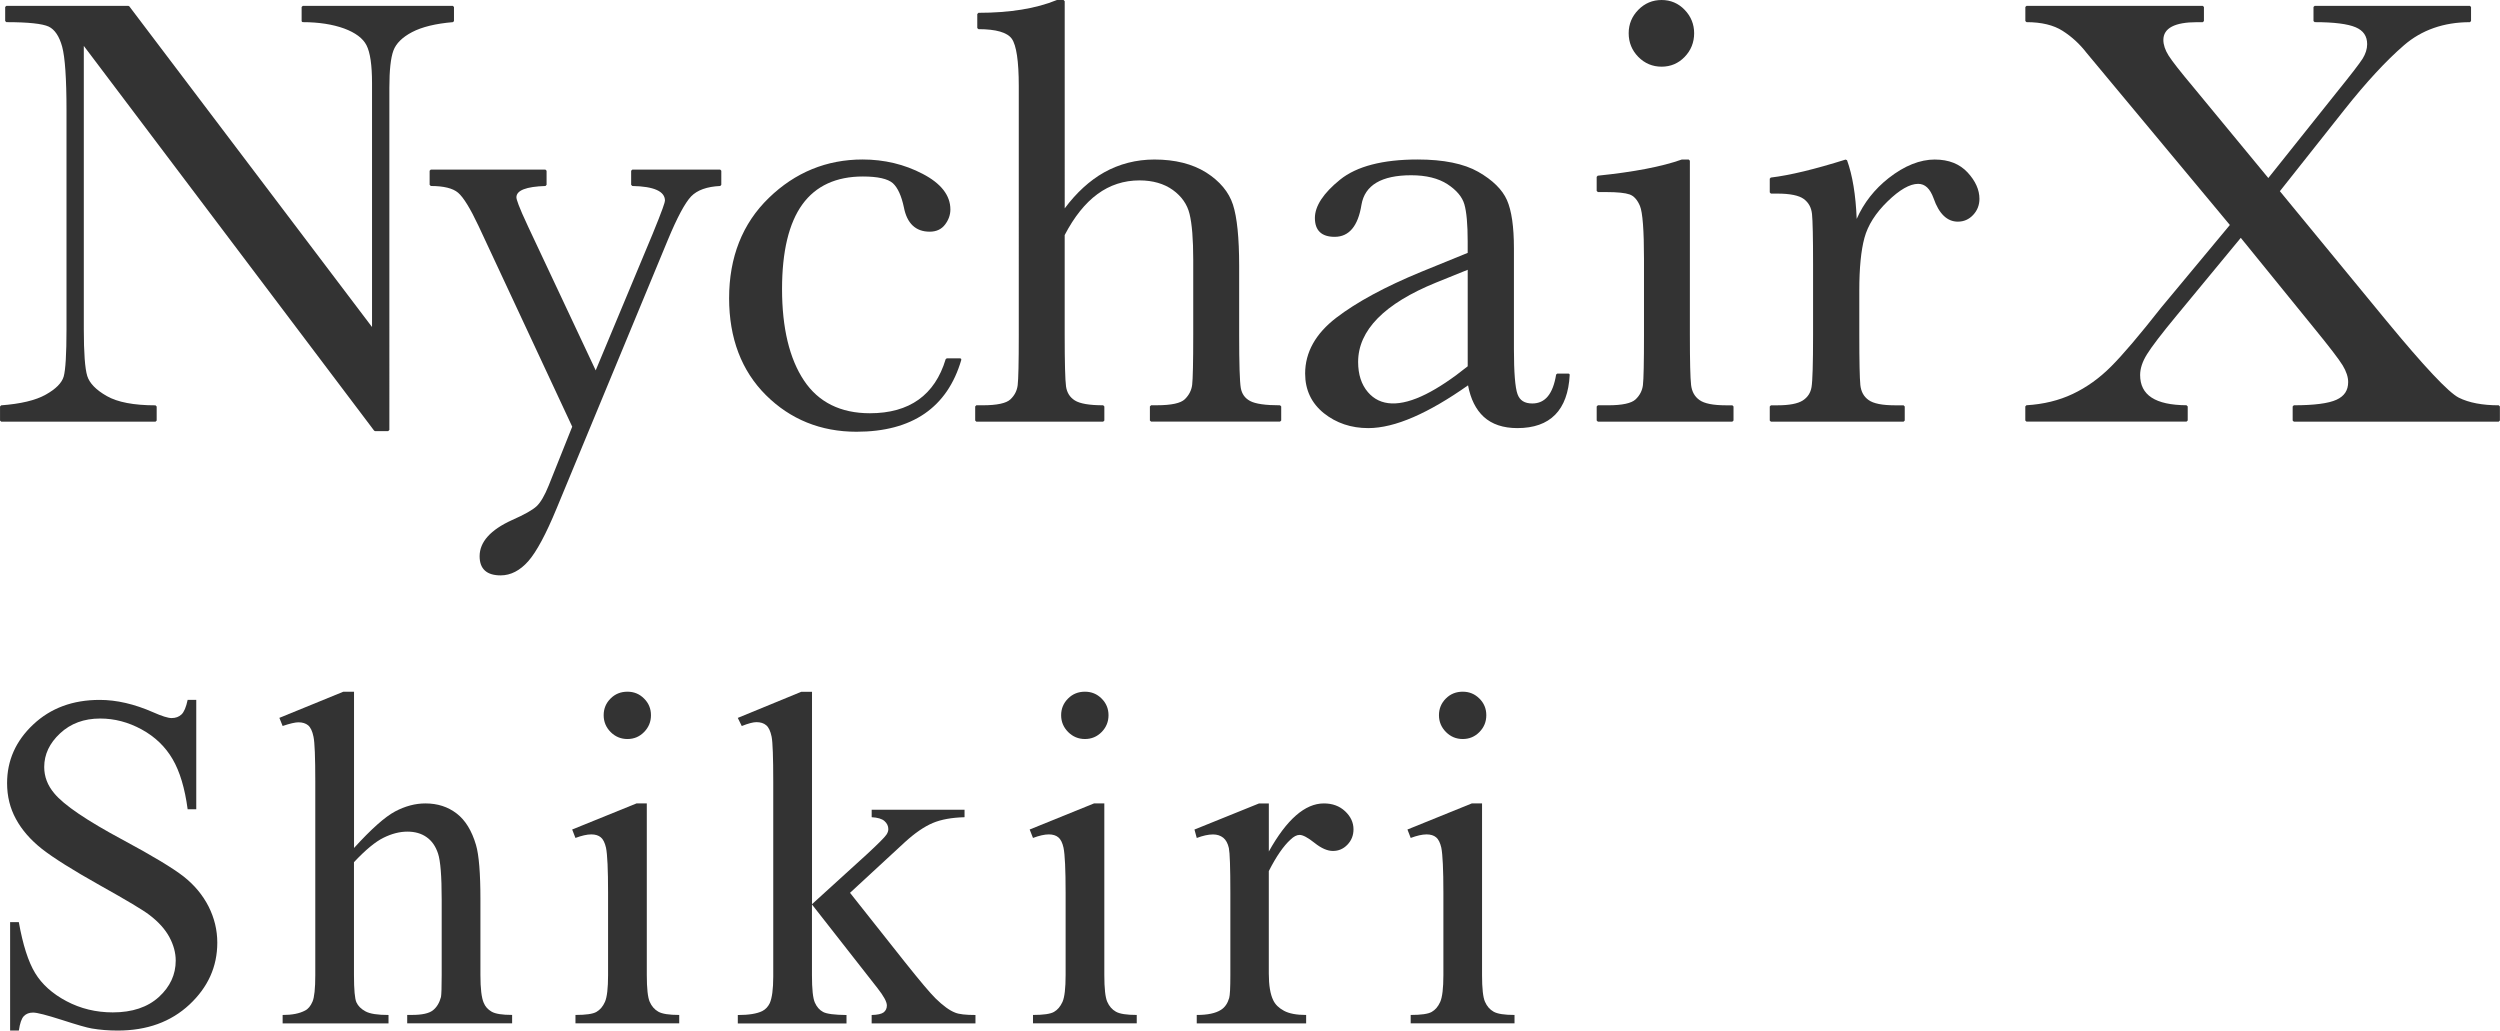 <?xml version="1.0" encoding="UTF-8"?><svg id="b" xmlns="http://www.w3.org/2000/svg" viewBox="0 0 96.618 39.829"><g id="c"><g id="d"><g><path d="M7.585,27.048v4.227h-.333c-.108-.811-.301-1.457-.581-1.936-.281-.482-.677-.864-1.194-1.147-.517-.283-1.052-.423-1.604-.423-.625,0-1.141,.19-1.551,.573-.409,.381-.613,.814-.613,1.3,0,.374,.13,.713,.389,1.019,.372,.452,1.258,1.052,2.659,1.803,1.142,.614,1.92,1.083,2.339,1.41,.417,.329,.738,.714,.965,1.159,.224,.446,.337,.909,.337,1.399,0,.924-.358,1.721-1.076,2.392-.719,.67-1.641,1.004-2.773,1.004-.355,0-.687-.027-1-.08-.187-.03-.572-.142-1.157-.331-.588-.188-.958-.284-1.114-.284-.151,0-.269,.047-.356,.137-.088,.089-.153,.276-.193,.558H.391v-4.191h.336c.156,.876,.366,1.532,.63,1.968,.264,.436,.668,.799,1.211,1.087,.544,.288,1.141,.434,1.791,.434,.751,0,1.345-.199,1.781-.595,.434-.397,.651-.866,.651-1.406,0-.301-.081-.604-.246-.911-.165-.305-.424-.591-.772-.855-.233-.181-.872-.563-1.92-1.149-1.045-.586-1.789-1.055-2.231-1.401-.441-.349-.777-.734-1.004-1.153-.231-.42-.344-.884-.344-1.389,0-.879,.336-1.633,1.01-2.267,.674-.634,1.529-.951,2.569-.951,.65,0,1.337,.158,2.064,.477,.337,.15,.576,.225,.715,.225,.155,0,.282-.045,.382-.139,.099-.093,.179-.282,.238-.563h.333" style="fill:#333;"/><path d="M13.682,26.733v6.039c.667-.733,1.195-1.203,1.586-1.411,.391-.207,.782-.311,1.173-.311,.469,0,.87,.13,1.207,.389,.336,.257,.585,.663,.748,1.217,.113,.384,.171,1.087,.171,2.108v2.92c0,.523,.043,.88,.127,1.071,.058,.146,.161,.26,.305,.343,.146,.085,.409,.126,.793,.126v.325h-4.055v-.325h.188c.384,0,.652-.059,.802-.175,.15-.117,.256-.291,.316-.518,.017-.097,.027-.379,.027-.848v-2.92c0-.902-.047-1.494-.141-1.776-.093-.282-.24-.493-.446-.636-.202-.142-.45-.211-.739-.211-.294,0-.602,.078-.92,.235-.318,.155-.7,.473-1.144,.946v4.363c0,.565,.032,.916,.095,1.054,.063,.139,.179,.256,.351,.349,.172,.094,.467,.139,.889,.139v.325h-4.092v-.325c.367,0,.654-.057,.866-.171,.119-.058,.215-.174,.288-.344,.072-.166,.108-.508,.108-1.026v-7.473c0-.942-.022-1.523-.069-1.738-.043-.216-.113-.363-.208-.443-.093-.076-.217-.116-.373-.116-.127,0-.331,.048-.612,.142l-.126-.314,2.469-1.009h.415" style="fill:#333;"/><path d="M24.997,31.05v6.635c0,.518,.038,.861,.112,1.031,.075,.173,.187,.3,.333,.383,.148,.085,.416,.126,.808,.126v.325h-4.01v-.325c.401,0,.672-.038,.809-.117,.139-.079,.25-.206,.33-.387,.081-.181,.121-.527,.121-1.037v-3.181c0-.898-.026-1.477-.08-1.741-.044-.192-.109-.326-.2-.401-.088-.075-.212-.114-.369-.114-.168,0-.373,.048-.612,.137l-.126-.326,2.488-1.009h.396m-.748-4.317c.253,0,.467,.088,.643,.266,.178,.176,.266,.391,.266,.643,0,.253-.088,.469-.266,.65-.176,.18-.39,.27-.643,.27s-.47-.09-.65-.27c-.179-.181-.269-.397-.269-.65,0-.252,.088-.467,.265-.643,.177-.179,.395-.266,.654-.266Z" style="fill:#333;"/><path d="M31.382,26.733v8.211l2.1-1.91c.444-.41,.704-.669,.775-.775,.05-.073,.074-.145,.074-.216,0-.121-.05-.225-.149-.312-.1-.088-.263-.135-.494-.148v-.289h3.589v.289c-.494,.014-.903,.086-1.229,.224-.329,.14-.688,.385-1.078,.741l-2.119,1.957,2.119,2.675c.589,.74,.986,1.209,1.188,1.407,.289,.283,.542,.467,.759,.55,.148,.061,.409,.09,.782,.09v.325h-4.012v-.325c.231-.005,.385-.041,.467-.104,.078-.064,.121-.151,.121-.265,0-.139-.121-.361-.361-.667l-2.534-3.236v2.739c0,.538,.037,.889,.113,1.056,.075,.168,.182,.289,.32,.361,.137,.073,.439,.112,.902,.117v.325h-4.201v-.325c.42,0,.737-.05,.946-.153,.127-.065,.222-.167,.289-.305,.088-.199,.135-.541,.135-1.029v-7.516c0-.955-.021-1.54-.063-1.753-.045-.213-.111-.362-.209-.443-.095-.081-.222-.12-.378-.12-.126,0-.315,.05-.567,.15l-.154-.314,2.453-1.009h.414" style="fill:#333;"/><path d="M42.679,31.05v6.635c0,.518,.038,.861,.113,1.031,.075,.173,.186,.3,.334,.383,.147,.085,.417,.126,.806,.126v.325h-4.01v-.325c.402,0,.671-.038,.81-.117,.14-.079,.247-.206,.33-.387,.081-.181,.121-.527,.121-1.037v-3.181c0-.898-.027-1.477-.081-1.741-.042-.192-.109-.326-.2-.401-.09-.075-.212-.114-.368-.114-.169,0-.372,.048-.612,.137l-.128-.326,2.488-1.009h.396m-.747-4.317c.251,0,.467,.088,.644,.266,.177,.176,.266,.391,.266,.643,0,.253-.089,.469-.266,.65-.177,.18-.394,.27-.644,.27-.253,0-.469-.09-.65-.27-.18-.181-.271-.397-.271-.65,0-.252,.09-.467,.266-.643,.177-.179,.396-.266,.654-.266Z" style="fill:#333;"/><path d="M49.037,31.05v1.858c.691-1.24,1.399-1.858,2.128-1.858,.331,0,.603,.1,.819,.302,.215,.201,.325,.434,.325,.699,0,.235-.08,.433-.235,.594-.156,.163-.343,.242-.561,.242-.209,0-.445-.101-.706-.309-.261-.208-.454-.311-.581-.311-.109,0-.226,.06-.351,.181-.271,.246-.551,.65-.839,1.217v3.957c0,.456,.057,.802,.172,1.036,.077,.163,.214,.298,.414,.406,.2,.108,.483,.162,.857,.162v.325h-4.228v-.325c.422,0,.732-.066,.938-.199,.15-.095,.256-.249,.316-.458,.03-.103,.045-.394,.045-.876v-3.199c0-.962-.02-1.533-.057-1.717-.041-.183-.113-.316-.217-.4-.106-.083-.236-.128-.394-.128-.184,0-.395,.048-.63,.137l-.089-.326,2.496-1.009h.379" style="fill:#333;"/><path d="M57.277,31.05v6.635c0,.518,.038,.861,.114,1.031,.075,.173,.186,.3,.333,.383,.149,.085,.417,.126,.808,.126v.325h-4.013v-.325c.403,0,.674-.038,.812-.117,.139-.079,.249-.206,.329-.387,.081-.181,.123-.527,.123-1.037v-3.181c0-.898-.028-1.477-.08-1.741-.044-.192-.11-.326-.2-.401-.09-.075-.213-.114-.368-.114-.171,0-.375,.048-.615,.137l-.126-.326,2.489-1.009h.396m-.748-4.317c.253,0,.467,.088,.645,.266,.178,.176,.266,.391,.266,.643,0,.253-.088,.469-.266,.65-.177,.18-.392,.27-.645,.27s-.468-.09-.648-.27c-.179-.181-.271-.397-.271-.65,0-.252,.089-.467,.265-.643,.177-.179,.396-.266,.654-.266Z" style="fill:#333;"/><path d="M17.545,.813V.269l-.045-.042h-5.798l-.045,.042V.813l.013,.03,.032,.013c.62,0,1.158,.086,1.598,.245,.435,.162,.727,.378,.865,.65,.142,.277,.213,.768,.213,1.464V12.639L4.996,.243l-.035-.016H.246l-.046,.042V.813l.046,.043c.846,0,1.396,.06,1.638,.173,.232,.113,.407,.372,.518,.774,.111,.409,.168,1.236,.168,2.45V12.727c0,.958-.037,1.572-.109,1.827-.072,.246-.304,.48-.692,.697-.392,.221-.973,.358-1.725,.414l-.043,.046v.543l.047,.043H6.009l.046-.043v-.543l-.046-.046c-.836,0-1.471-.121-1.885-.36-.413-.235-.666-.497-.752-.774-.088-.284-.133-.891-.133-1.803V1.774l11.22,14.869,.037,.019h.506l.046-.047V3.393c0-.676,.052-1.159,.157-1.44,.101-.273,.344-.514,.721-.712,.381-.2,.913-.329,1.579-.385l.042-.043" style="fill:#333;"/><path d="M27.832,6.554h-3.394l-.046,.045v.543l.044,.046c.838,.015,1.263,.206,1.263,.567,0,.056-.082,.324-.479,1.292l-2.198,5.267-2.61-5.553c-.376-.8-.454-1.059-.454-1.136,0-.268,.378-.414,1.123-.437l.043-.046v-.543l-.046-.045h-4.429l-.045,.045v.543l.045,.046c.497,0,.853,.087,1.055,.26,.206,.175,.471,.606,.789,1.281l3.622,7.761-.911,2.279c-.155,.385-.312,.652-.467,.797-.157,.146-.476,.325-.948,.533-.831,.377-1.253,.846-1.253,1.397,0,.492,.274,.741,.813,.741,.389,0,.748-.186,1.071-.552,.315-.359,.683-1.044,1.091-2.033l4.301-10.383c.358-.862,.66-1.427,.898-1.678,.235-.244,.613-.38,1.125-.403l.042-.046v-.543l-.044-.045" style="fill:#333;"/><path d="M37.109,13.848h-.518l-.044,.034c-.415,1.386-1.401,2.089-2.927,2.089-1.134,0-1.99-.426-2.549-1.266-.562-.844-.847-2.032-.847-3.533,0-1.453,.264-2.554,.786-3.273,.519-.716,1.306-1.078,2.339-1.078,.574,0,.964,.089,1.158,.26,.188,.172,.331,.487,.425,.929,.12,.626,.457,.944,.998,.944,.258,0,.457-.093,.596-.278,.136-.181,.204-.375,.204-.581,0-.543-.36-1.007-1.074-1.377-.703-.368-1.484-.554-2.319-.554-1.388,0-2.608,.498-3.625,1.486-1.019,.987-1.534,2.291-1.534,3.875,0,1.545,.478,2.804,1.421,3.744,.943,.939,2.121,1.417,3.502,1.417,2.15,0,3.513-.935,4.051-2.779l-.008-.04-.035-.019" style="fill:#333;"/><path d="M49.47,15.664c-.563,0-.951-.056-1.156-.166-.201-.107-.319-.272-.361-.505-.041-.238-.063-.931-.063-2.053v-2.664c0-1.083-.081-1.88-.239-2.365-.159-.491-.509-.909-1.037-1.245-.529-.331-1.201-.501-1.999-.501-.703,0-1.36,.17-1.949,.5-.554,.313-1.064,.779-1.518,1.388V.047L41.104,0h-.248l-.017,.003c-.8,.329-1.818,.492-3.024,.492l-.046,.046v.544l.046,.042c.68,0,1.114,.126,1.288,.371,.178,.251,.27,.865,.27,1.825V12.94c0,1.067-.015,1.722-.042,1.943-.026,.213-.119,.399-.281,.551-.159,.151-.519,.229-1.07,.229h-.248l-.044,.046v.543l.044,.043h4.903l.045-.043v-.543l-.045-.046c-.532,0-.9-.063-1.096-.187-.195-.124-.305-.302-.34-.54-.034-.249-.052-.92-.052-1.997v-3.855c.365-.7,.79-1.234,1.267-1.583,.476-.351,1.023-.529,1.624-.529,.513,0,.947,.126,1.287,.369,.339,.245,.559,.556,.648,.929,.094,.38,.142,.976,.142,1.769v2.9c0,1.06-.015,1.711-.041,1.932-.026,.212-.122,.399-.282,.556-.159,.157-.525,.235-1.083,.235h-.223l-.046,.046v.543l.046,.043h4.983l.046-.043v-.543l-.046-.046" style="fill:#333;"/><path d="M60.62,14.438h-.436l-.044,.037c-.122,.753-.424,1.118-.921,1.118-.297,0-.484-.117-.571-.36-.092-.252-.139-.838-.139-1.74v-3.901c0-.828-.09-1.453-.269-1.859-.179-.405-.553-.774-1.109-1.092-.554-.316-1.343-.477-2.345-.477-1.347,0-2.357,.263-2.998,.781-.645,.521-.971,1.02-.971,1.479,0,.483,.257,.729,.764,.729,.558,0,.905-.418,1.036-1.239,.128-.758,.775-1.141,1.923-1.141,.577,0,1.048,.117,1.401,.346,.349,.229,.57,.49,.653,.777,.085,.293,.128,.777,.128,1.437v.44l-1.798,.733c-1.388,.572-2.492,1.169-3.281,1.774-.798,.612-1.203,1.336-1.203,2.157,0,.632,.245,1.147,.725,1.533,.477,.38,1.054,.575,1.713,.575,.516,0,1.106-.144,1.757-.429,.633-.275,1.339-.687,2.101-1.224,.099,.531,.305,.94,.608,1.218,.317,.289,.754,.435,1.297,.435,1.272,0,1.954-.693,2.024-2.059l-.012-.033-.032-.015m-3.898-4.012v3.73c-.594,.477-1.135,.837-1.613,1.076-1.01,.506-1.77,.478-2.244-.077-.251-.292-.378-.684-.378-1.166,0-1.223,1.013-2.255,3.014-3.069,0,0,1.222-.494,1.222-.494Z" style="fill:#333;"/><path d="M64.216,2.577c.349,0,.649-.126,.891-.378,.243-.251,.367-.559,.367-.915,0-.347-.124-.653-.367-.904-.243-.253-.543-.38-.891-.38-.349,0-.652,.127-.9,.38-.247,.251-.372,.555-.372,.904,0,.356,.125,.663,.372,.915,.248,.251,.55,.378,.9,.378" style="fill:#333;"/><path d="M66.95,15.664h-.248c-.49,0-.835-.068-1.022-.204-.188-.133-.293-.324-.324-.581-.031-.262-.047-.915-.047-1.938V6.211l-.045-.046h-.259l-.016,.003c-.763,.271-1.853,.48-3.241,.622l-.041,.046v.542l.046,.045h.318c.434,0,.739,.031,.911,.092,.164,.058,.298,.208,.398,.445,.103,.246,.156,.938,.156,2.056v2.924c0,1.067-.014,1.722-.041,1.943-.026,.213-.121,.398-.283,.551-.158,.151-.514,.229-1.057,.229h-.401l-.046,.046v.543l.046,.043h5.197l.045-.043v-.543l-.045-.046" style="fill:#333;"/><path d="M74.781,6.165c-.581,0-1.183,.242-1.789,.717-.547,.43-.963,.959-1.236,1.578-.037-.925-.162-1.686-.373-2.267l-.056-.026c-1.187,.373-2.16,.609-2.89,.695l-.041,.044v.53l.045,.046h.248c.49,0,.833,.07,1.022,.208,.187,.139,.291,.329,.318,.581,.027,.261,.041,.915,.041,1.945v2.724c0,1.106-.02,1.786-.059,2.019-.038,.224-.148,.394-.338,.518-.194,.124-.523,.187-.984,.187h-.248l-.045,.046v.543l.045,.043h5.127l.045-.043v-.543l-.045-.046h-.33c-.492,0-.835-.068-1.022-.204-.188-.133-.291-.324-.319-.581-.026-.262-.04-.915-.04-1.938v-1.722c0-.857,.066-1.538,.199-2.027,.13-.484,.431-.96,.895-1.41,.46-.449,.858-.677,1.181-.677,.266,0,.46,.184,.596,.559,.208,.599,.525,.902,.938,.902,.233,0,.431-.088,.593-.262,.161-.173,.241-.381,.241-.619,0-.348-.153-.691-.458-1.021-.307-.33-.73-.498-1.26-.498" style="fill:#333;"/><path d="M96.573,15.664c-.634,0-1.156-.099-1.547-.295-.394-.197-1.336-1.2-2.802-2.978l-4.113-5.002,2.498-3.154c.835-1.053,1.608-1.89,2.298-2.486,.683-.591,1.541-.892,2.547-.892l.045-.043V.269l-.045-.042h-5.999l-.045,.042V.813l.045,.043c.746,0,1.279,.068,1.584,.198,.3,.128,.445,.342,.445,.652,0,.188-.06,.374-.175,.561-.121,.191-.467,.639-1.028,1.333l-2.617,3.28-2.9-3.515c-.498-.594-.82-1.004-.956-1.221-.133-.212-.2-.415-.2-.601,0-.454,.438-.686,1.299-.686h.224l.045-.043V.269l-.045-.042h-6.812l-.045,.042V.813l.045,.043c.577,0,1.047,.113,1.395,.336,.352,.224,.663,.51,.926,.851l5.538,6.652-2.652,3.189c-.835,1.062-1.488,1.831-1.94,2.282-.45,.452-.948,.807-1.479,1.058-.53,.252-1.133,.4-1.792,.438l-.043,.046v.543l.045,.043h6.186l.046-.043v-.543l-.046-.046c-1.207-.008-1.793-.391-1.793-1.169,0-.249,.088-.518,.264-.8,.178-.289,.565-.795,1.151-1.504l2.475-2.997,2.817,3.468c.601,.735,.978,1.226,1.122,1.463,.14,.231,.211,.448,.211,.643,0,.321-.147,.544-.451,.683-.311,.143-.865,.214-1.649,.214l-.045,.046v.543l.045,.043h7.919l.045-.043v-.543l-.045-.046" style="fill:#333;"/></g></g></g></svg>